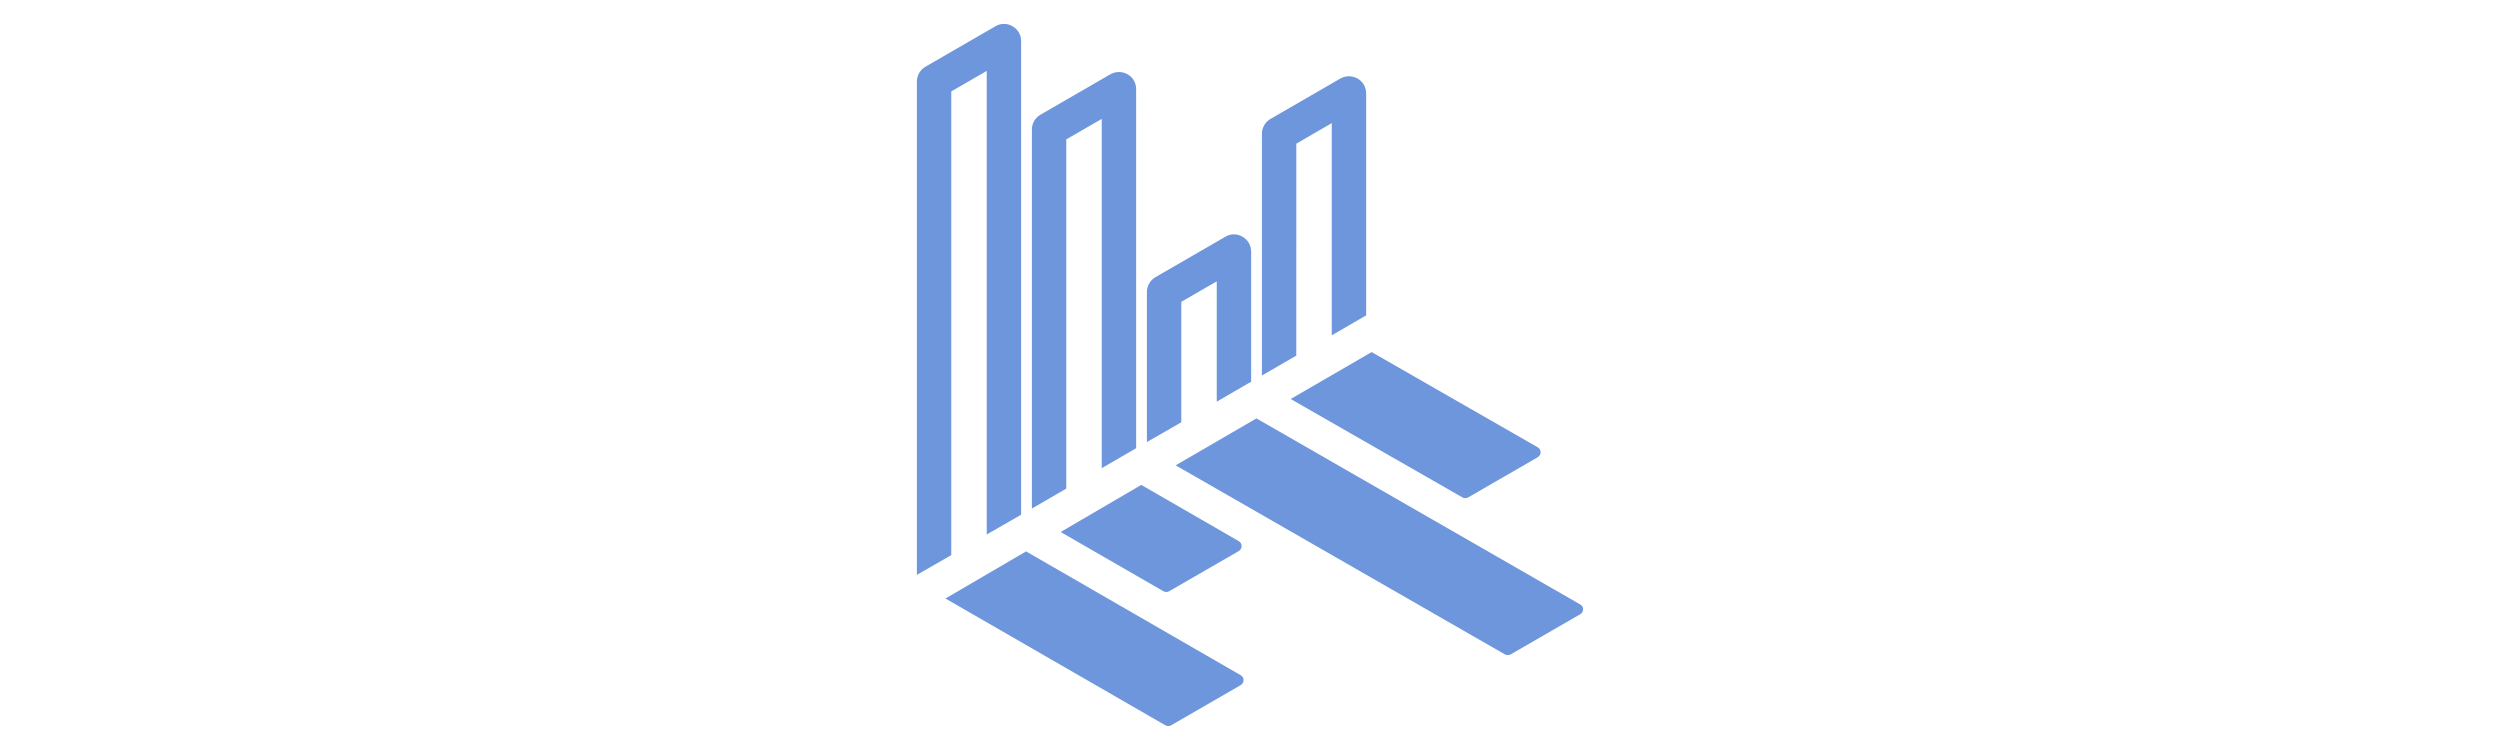 <?xml version="1.0" encoding="utf-8"?>
<!-- Generator: Adobe Illustrator 26.0.2, SVG Export Plug-In . SVG Version: 6.00 Build 0)  -->
<svg version="1.1" id="レイヤー_1" xmlns="http://www.w3.org/2000/svg" xmlns:xlink="http://www.w3.org/1999/xlink" x="0px"
	 y="0px" viewBox="0 0 1417.3 425.2" style="enable-background:new 0 0 1417.3 425.2;" xml:space="preserve">
<style type="text/css">
	.st0{fill:#6E96DC;}
	.st1{fill:none;}
</style>
<g>
	<path class="st0" d="M581.7,312.6l-45.7,26.7l124.7,71.9c0.5,0.3,1.1,0.4,1.6,0.4c0.6,0,1.1-0.1,1.6-0.4l39.5-22.8
		c1-0.6,1.6-1.7,1.6-2.8c0-1.2-0.6-2.2-1.6-2.8L581.7,312.6z"/>
	<path class="st0" d="M539.3,51.8l20.1-11.6V303l19.5-11.2V23.3c0-3.5-1.8-6.7-4.9-8.4c-3-1.8-6.7-1.8-9.7,0l-39.6,22.9
		c-3,1.7-4.9,5-4.9,8.4v279.7l19.5-11.2V51.8z"/>
	<path class="st0" d="M604.5,79l20.1-11.6v198l19.5-11.3V50.5c0-3.5-1.8-6.7-4.9-8.4c-3-1.7-6.7-1.7-9.7,0l-39.6,22.9
		c-3,1.7-4.9,4.9-4.9,8.4v214.9l19.5-11.3V79z"/>
	<path class="st0" d="M659.6,335.2c0.5,0.3,1.1,0.4,1.6,0.4c0.6,0,1.1-0.1,1.6-0.4l39.5-22.8c1-0.6,1.6-1.7,1.6-2.8
		c0-1.2-0.6-2.2-1.6-2.8L647,274.9l-45.7,26.7L659.6,335.2z"/>
	<path class="st0" d="M669.7,171.1l20.1-11.6v68.2l19.5-11.3v-73.8c0-3.5-1.9-6.7-4.9-8.4c-3-1.8-6.7-1.8-9.7,0l-39.6,22.9
		c-3,1.7-4.9,5-4.9,8.4v85.1l19.5-11.2V171.1z"/>
	<path class="st0" d="M895.9,342.7L712.3,237.2l-45.8,26.6l186.7,107.2c0.5,0.3,1.1,0.4,1.6,0.4c0.6,0,1.1-0.1,1.6-0.4l39.5-22.8
		c1-0.6,1.6-1.7,1.6-2.8C897.5,344.3,896.9,343.2,895.9,342.7z"/>
	<path class="st0" d="M735,81.4L755,69.8v120.3l19.5-11.3V52.9c0-3.5-1.9-6.7-4.9-8.4c-3-1.7-6.7-1.7-9.7,0l-39.6,22.9
		c-3,1.7-4.9,5-4.9,8.4v137.1l19.5-11.3V81.4z"/>
	<path class="st0" d="M829.1,282c0.5,0.3,1,0.4,1.6,0.4c0.6,0,1.1-0.1,1.6-0.4l39.5-22.8c1-0.6,1.6-1.7,1.6-2.8
		c0-1.2-0.6-2.2-1.6-2.8l-94.2-54l-45.9,26.6L829.1,282z"/>
</g>
<rect y="0" class="st1" width="1417.3" height="425.2"/>
</svg>
